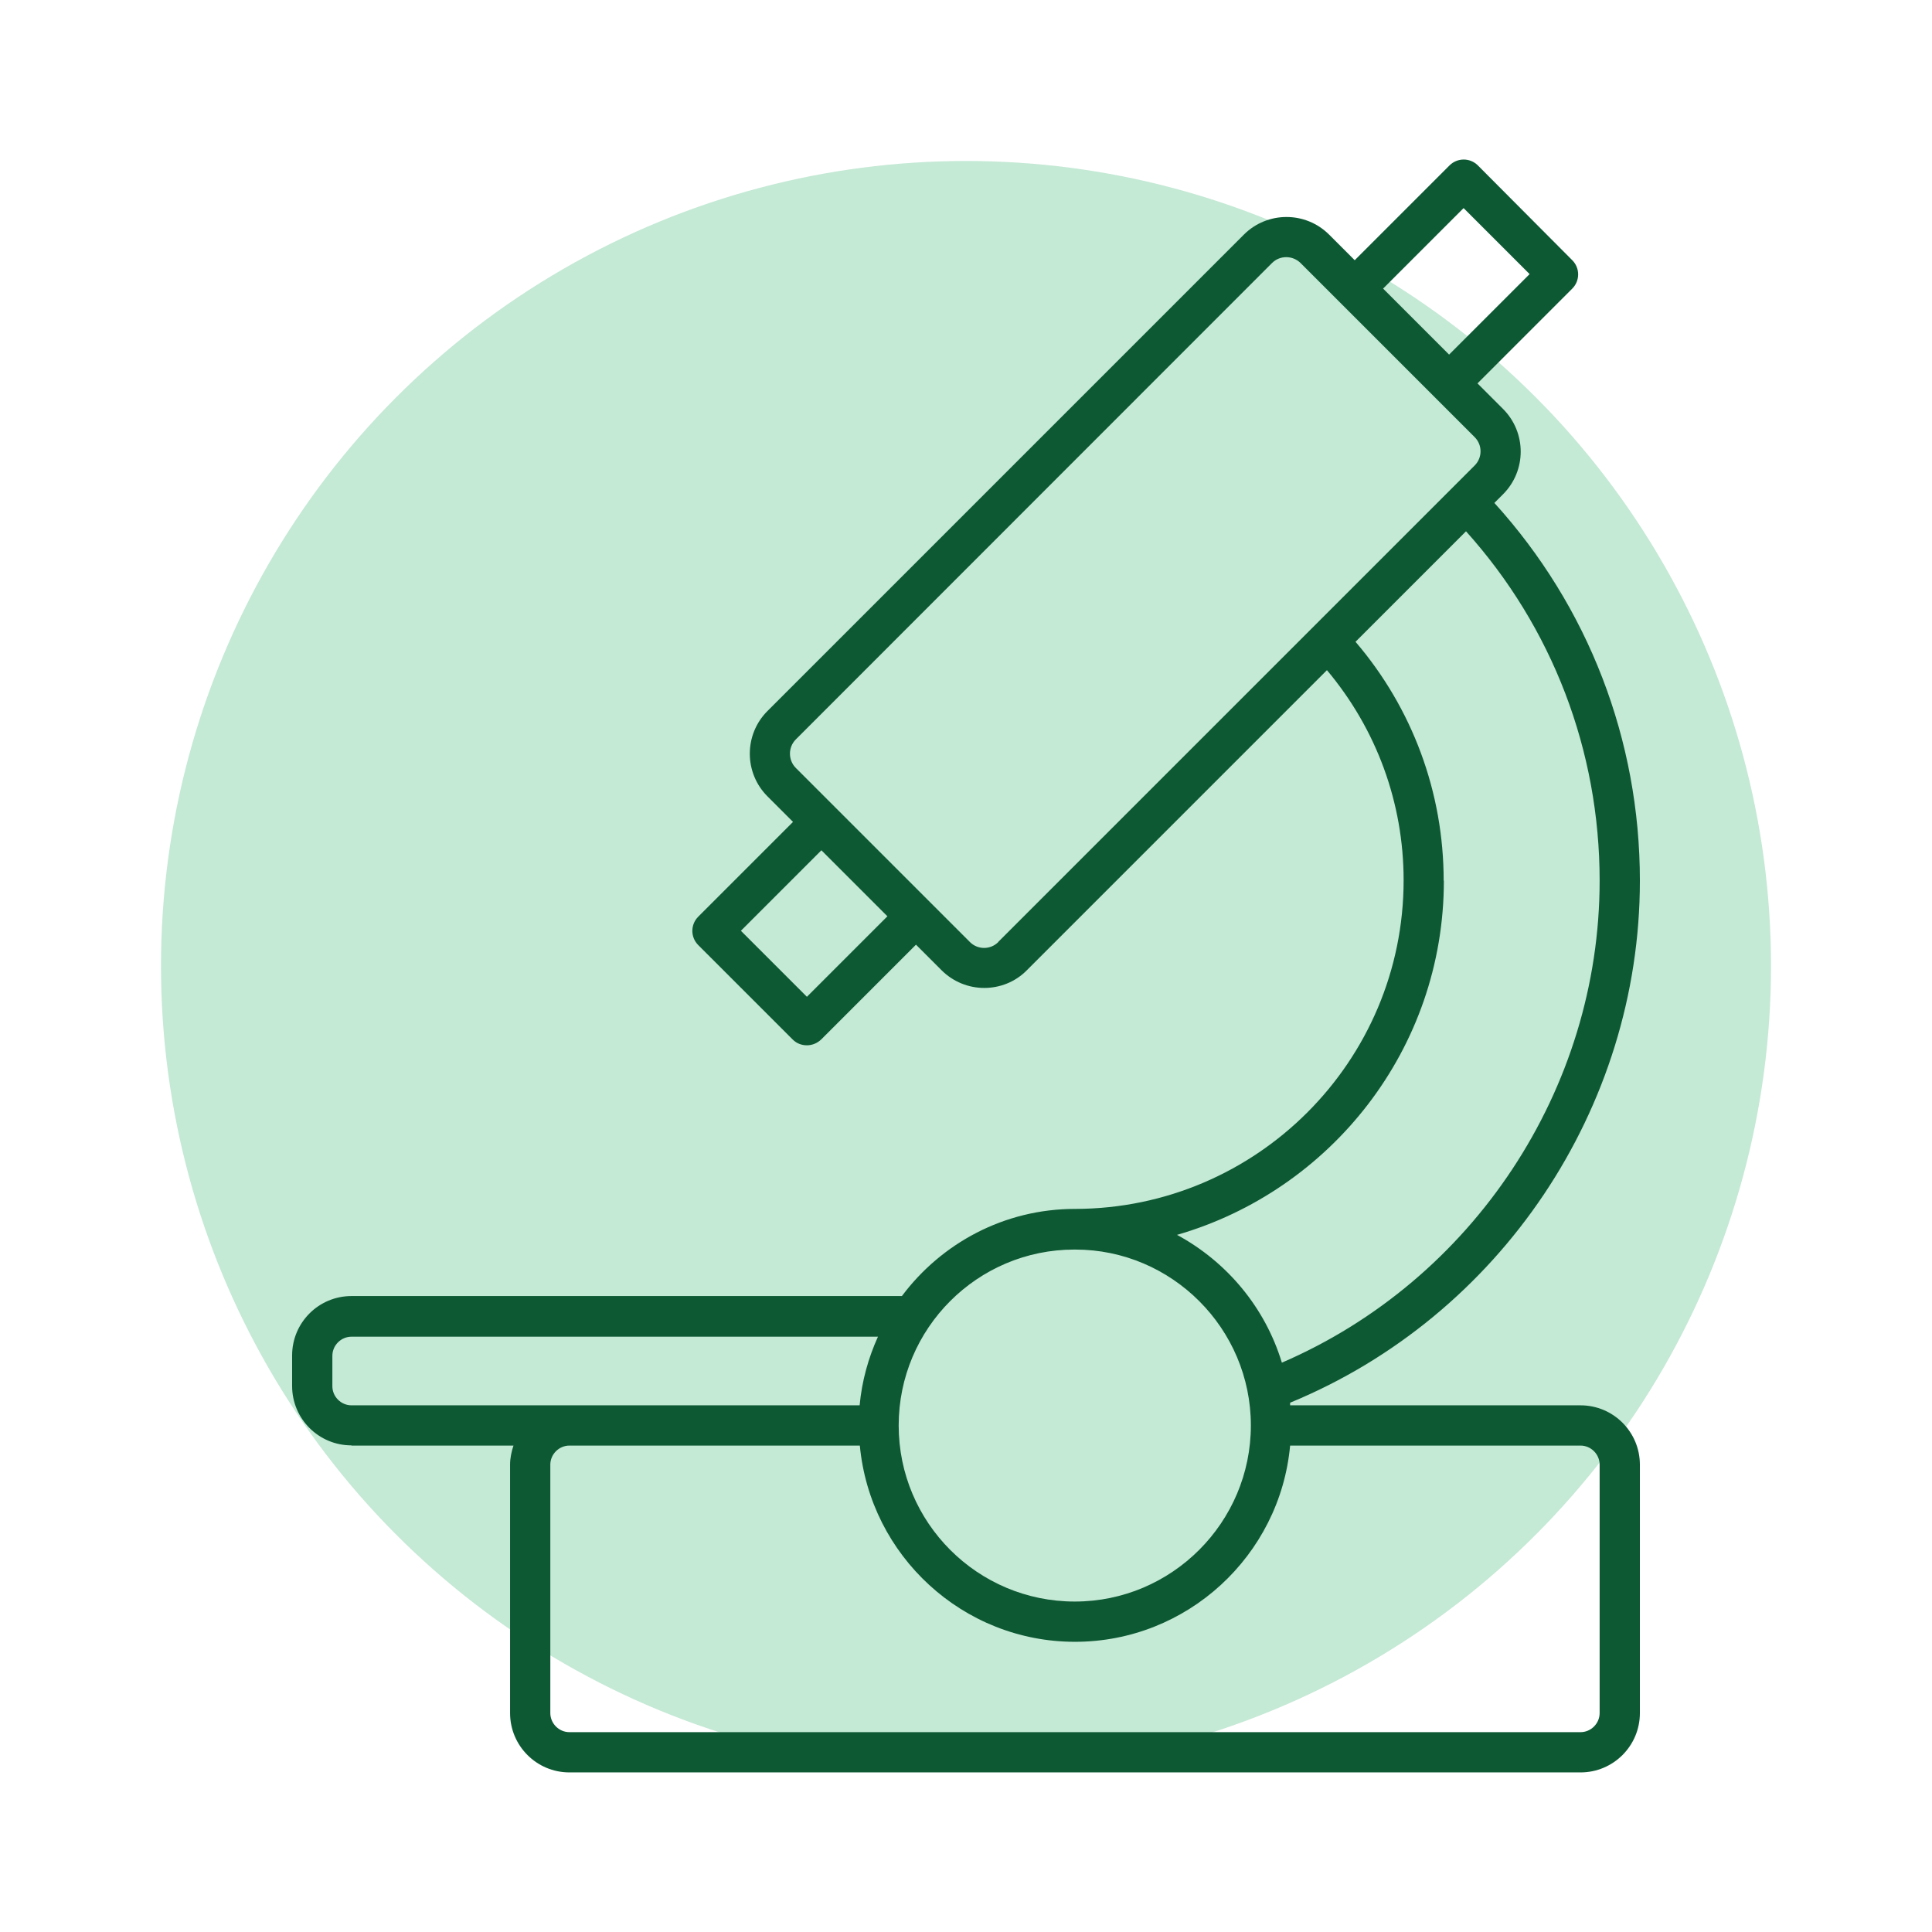 <?xml version="1.0" encoding="UTF-8"?> <svg xmlns="http://www.w3.org/2000/svg" viewBox="1952 2452 96 96" width="96" height="96" data-guides="{&quot;vertical&quot;:[],&quot;horizontal&quot;:[]}"><ellipse alignment-baseline="baseline" baseline-shift="baseline" color="rgb(51, 51, 51)" fill="#c4e9d5" font-size-adjust="none" fill-opacity="1" stroke="none" stroke-opacity="1" stroke-width="1" id="tSvg18afe8fc4a2" title="Ellipse 1" cx="2000" cy="2499.999" rx="40" ry="40" style="transform: rotate(0deg); transform-origin: 2000px 2499.999px;"></ellipse><path fill="#0d5934" stroke="none" fill-opacity="1" stroke-width="1" stroke-opacity="1" alignment-baseline="baseline" baseline-shift="baseline" color="rgb(51, 51, 51)" font-size-adjust="none" id="tSvgcf31b1084c" title="Path 7" d="M 1969.465 2523.83 C 1972.148 2523.83 1974.832 2523.83 1977.515 2523.83C 1977.415 2524.13 1977.345 2524.45 1977.345 2524.78C 1977.345 2528.893 1977.345 2533.007 1977.345 2537.12C 1977.345 2538.75 1978.665 2540.07 1980.295 2540.07C 1997.042 2540.07 2013.788 2540.07 2030.535 2540.07C 2032.165 2540.07 2033.485 2538.75 2033.485 2537.12C 2033.485 2533.007 2033.485 2528.893 2033.485 2524.78C 2033.485 2523.15 2032.165 2521.83 2030.535 2521.83C 2025.725 2521.83 2020.915 2521.83 2016.105 2521.83C 2016.105 2521.83 2016.105 2521.75 2016.105 2521.7C 2026.535 2517.4 2033.485 2507.08 2033.485 2495.76C 2033.485 2488.77 2030.925 2482.14 2026.255 2476.99C 2026.398 2476.847 2026.542 2476.703 2026.685 2476.56C 2027.855 2475.39 2027.855 2473.49 2026.685 2472.32C 2026.262 2471.897 2025.838 2471.473 2025.415 2471.05C 2026.985 2469.48 2028.555 2467.91 2030.125 2466.34C 2030.515 2465.95 2030.515 2465.32 2030.125 2464.93C 2028.562 2463.36 2026.998 2461.79 2025.435 2460.22C 2025.045 2459.83 2024.415 2459.83 2024.025 2460.22C 2022.455 2461.79 2020.885 2463.36 2019.315 2464.93C 2018.892 2464.507 2018.468 2464.083 2018.045 2463.66C 2016.875 2462.49 2014.975 2462.49 2013.805 2463.66C 2005.915 2471.55 1998.025 2479.44 1990.135 2487.33C 1988.965 2488.5 1988.965 2490.4 1990.135 2491.57C 1990.558 2491.993 1990.982 2492.417 1991.405 2492.84C 1989.835 2494.41 1988.265 2495.98 1986.695 2497.55C 1986.305 2497.94 1986.305 2498.57 1986.695 2498.96C 1988.258 2500.523 1989.822 2502.087 1991.385 2503.65C 1991.585 2503.85 1991.835 2503.94 1992.095 2503.94C 1992.355 2503.94 1992.605 2503.84 1992.805 2503.65C 1994.375 2502.08 1995.945 2500.51 1997.515 2498.94C 1997.938 2499.363 1998.362 2499.787 1998.785 2500.21C 1999.365 2500.79 2000.135 2501.09 2000.905 2501.09C 2001.675 2501.09 2002.445 2500.8 2003.025 2500.21C 2007.995 2495.24 2012.965 2490.27 2017.935 2485.3C 2020.395 2488.23 2021.745 2491.89 2021.745 2495.74C 2021.745 2504.74 2014.435 2512.05 2005.435 2512.07C 2005.435 2512.07 2005.425 2512.07 2005.415 2512.07C 2001.895 2512.07 1998.775 2513.78 1996.815 2516.4C 1987.698 2516.4 1978.582 2516.4 1969.465 2516.4C 1967.835 2516.4 1966.515 2517.72 1966.515 2519.35C 1966.515 2519.857 1966.515 2520.363 1966.515 2520.87C 1966.515 2522.5 1967.835 2523.82 1969.465 2523.82C 1969.465 2523.823 1969.465 2523.827 1969.465 2523.83ZM 2024.725 2462.34 C 2025.818 2463.433 2026.912 2464.527 2028.005 2465.62C 2026.672 2466.953 2025.338 2468.287 2024.005 2469.62C 2022.912 2468.527 2021.818 2467.433 2020.725 2466.34C 2022.058 2465.007 2023.392 2463.673 2024.725 2462.34ZM 1992.095 2501.53 C 1991.002 2500.437 1989.908 2499.343 1988.815 2498.25C 1990.148 2496.917 1991.482 2495.583 1992.815 2494.25C 1993.908 2495.343 1995.002 2496.437 1996.095 2497.53C 1994.762 2498.863 1993.428 2500.197 1992.095 2501.53ZM 2001.605 2498.81 C 2001.215 2499.2 2000.585 2499.2 2000.195 2498.81C 1999.535 2498.15 1998.875 2497.49 1998.215 2496.83C 1996.652 2495.267 1995.088 2493.703 1993.525 2492.14C 1992.865 2491.48 1992.205 2490.82 1991.545 2490.16C 1991.155 2489.77 1991.155 2489.13 1991.545 2488.74C 1999.432 2480.85 2007.318 2472.96 2015.205 2465.07C 2015.595 2464.68 2016.225 2464.68 2016.625 2465.07C 2017.285 2465.73 2017.945 2466.39 2018.605 2467.05C 2020.168 2468.613 2021.732 2470.177 2023.295 2471.74C 2023.955 2472.4 2024.615 2473.06 2025.275 2473.72C 2025.665 2474.11 2025.665 2474.74 2025.275 2475.13C 2017.385 2483.02 2009.495 2490.91 2001.605 2498.8C 2001.605 2498.803 2001.605 2498.807 2001.605 2498.81ZM 2031.485 2524.78 C 2031.485 2528.893 2031.485 2533.007 2031.485 2537.12C 2031.485 2537.64 2031.055 2538.07 2030.535 2538.07C 2013.788 2538.07 1997.042 2538.07 1980.295 2538.07C 1979.775 2538.07 1979.345 2537.64 1979.345 2537.12C 1979.345 2533.007 1979.345 2528.893 1979.345 2524.78C 1979.345 2524.26 1979.775 2523.83 1980.295 2523.83C 1985.105 2523.83 1989.915 2523.83 1994.725 2523.83C 1995.235 2529.29 1999.835 2533.58 2005.415 2533.58C 2010.995 2533.58 2015.605 2529.29 2016.105 2523.83C 2020.915 2523.83 2025.725 2523.83 2030.535 2523.83C 2031.055 2523.83 2031.485 2524.26 2031.485 2524.78ZM 2023.735 2495.76 C 2023.735 2491.38 2022.185 2487.2 2019.355 2483.89C 2021.185 2482.06 2023.015 2480.23 2024.845 2478.4C 2029.135 2483.17 2031.485 2489.3 2031.485 2495.76C 2031.485 2506.15 2025.175 2515.62 2015.695 2519.71C 2014.865 2516.97 2012.965 2514.7 2010.485 2513.36C 2018.135 2511.15 2023.745 2504.11 2023.745 2495.76C 2023.742 2495.76 2023.738 2495.76 2023.735 2495.76ZM 2005.405 2514.09 C 2005.405 2514.09 2005.415 2514.09 2005.425 2514.09C 2010.235 2514.09 2014.155 2518.02 2014.155 2522.83C 2014.155 2527.64 2010.235 2531.58 2005.405 2531.58C 2000.575 2531.58 1996.655 2527.66 1996.655 2522.83C 1996.655 2518 2000.575 2514.09 2005.385 2514.09C 2005.392 2514.09 2005.398 2514.09 2005.405 2514.09ZM 1968.515 2519.37 C 1968.515 2518.85 1968.945 2518.42 1969.465 2518.42C 1978.185 2518.42 1986.905 2518.42 1995.625 2518.42C 1995.145 2519.48 1994.825 2520.63 1994.715 2521.83C 1986.298 2521.83 1977.882 2521.83 1969.465 2521.83C 1968.945 2521.83 1968.515 2521.4 1968.515 2520.88C 1968.515 2520.373 1968.515 2519.867 1968.515 2519.36C 1968.515 2519.363 1968.515 2519.367 1968.515 2519.37Z"></path><defs></defs></svg> 